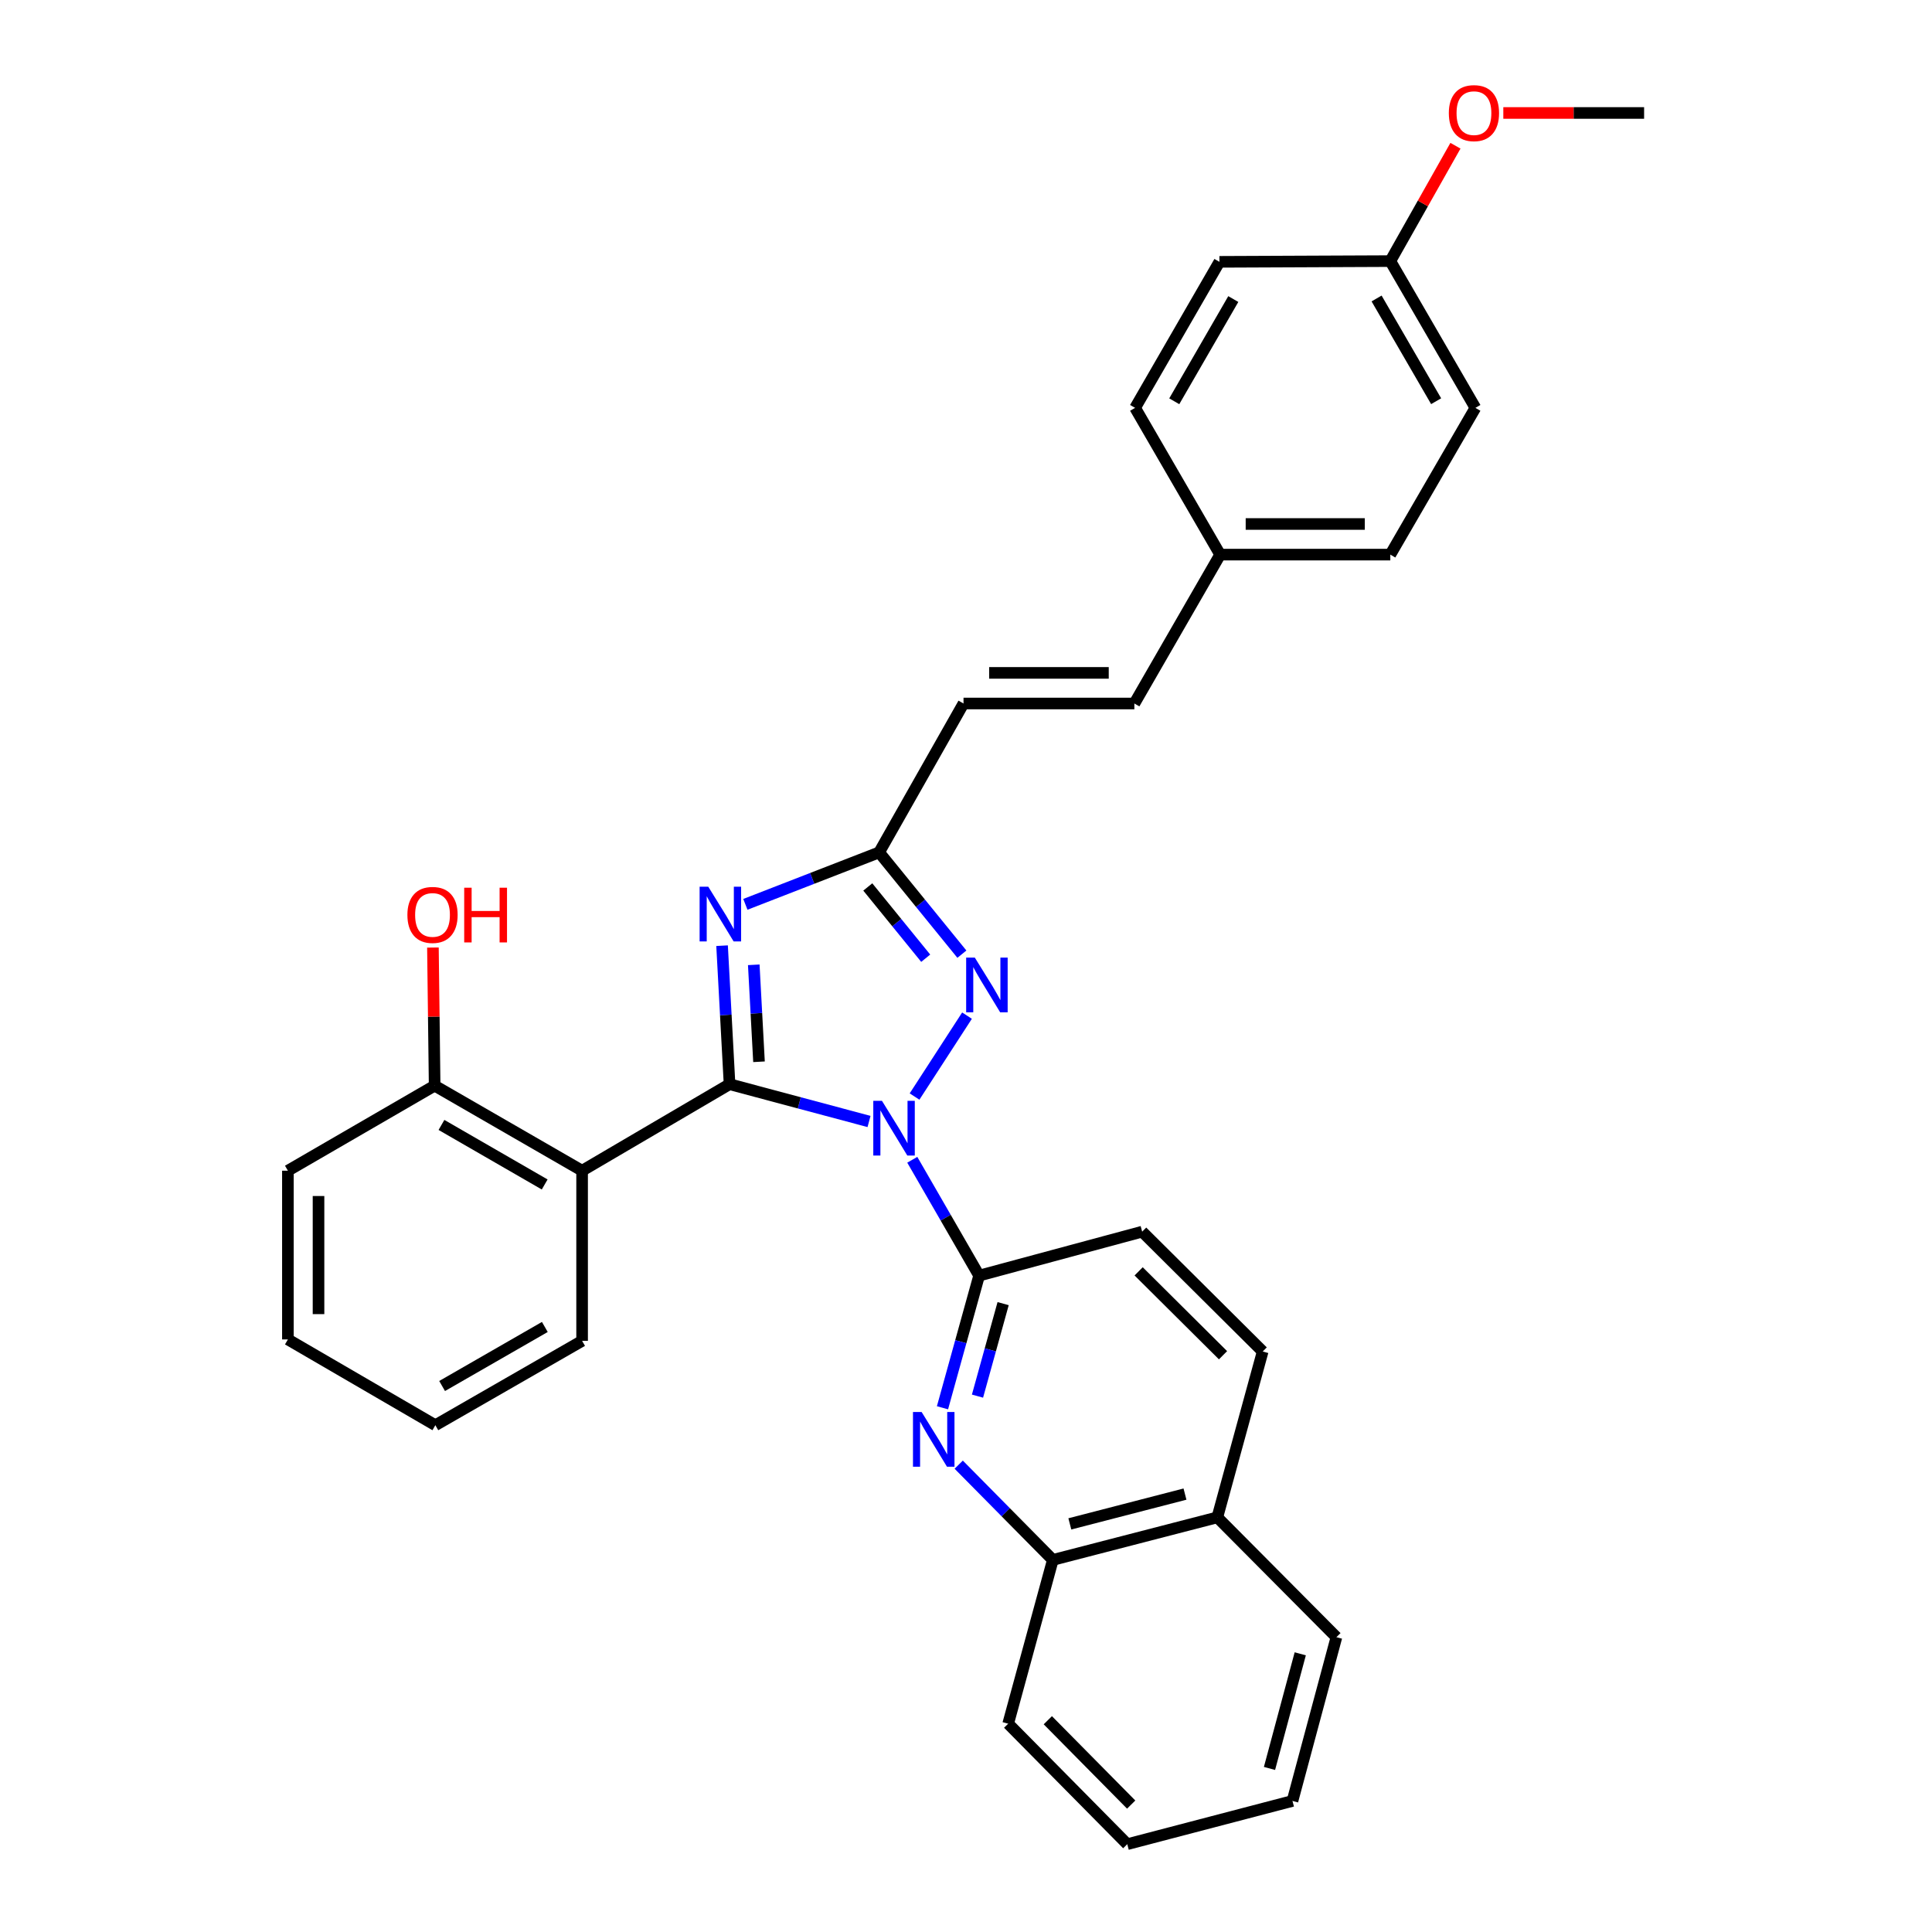<?xml version='1.0' encoding='iso-8859-1'?>
<svg version='1.1' baseProfile='full'
              xmlns='http://www.w3.org/2000/svg'
                      xmlns:rdkit='http://www.rdkit.org/xml'
                      xmlns:xlink='http://www.w3.org/1999/xlink'
                  xml:space='preserve'
width='1000px' height='1000px' viewBox='0 0 1000 1000'>
<!-- END OF HEADER -->
<rect style='opacity:1.0;fill:#FFFFFF;stroke:none' width='1000' height='1000' x='0' y='0'> </rect>
<path class='bond-0' d='M 449.81,580.475 L 413.712,570.828' style='fill:none;fill-rule:evenodd;stroke:#0000FF;stroke-width:6px;stroke-linecap:butt;stroke-linejoin:miter;stroke-opacity:1' />
<path class='bond-0' d='M 413.712,570.828 L 377.613,561.181' style='fill:none;fill-rule:evenodd;stroke:#000000;stroke-width:6px;stroke-linecap:butt;stroke-linejoin:miter;stroke-opacity:1' />
<path class='bond-2' d='M 473.368,567.565 L 500.523,525.691' style='fill:none;fill-rule:evenodd;stroke:#0000FF;stroke-width:6px;stroke-linecap:butt;stroke-linejoin:miter;stroke-opacity:1' />
<path class='bond-3' d='M 472.194,600.297 L 489.491,630.278' style='fill:none;fill-rule:evenodd;stroke:#0000FF;stroke-width:6px;stroke-linecap:butt;stroke-linejoin:miter;stroke-opacity:1' />
<path class='bond-3' d='M 489.491,630.278 L 506.789,660.259' style='fill:none;fill-rule:evenodd;stroke:#000000;stroke-width:6px;stroke-linecap:butt;stroke-linejoin:miter;stroke-opacity:1' />
<path class='bond-1' d='M 377.613,561.181 L 375.678,525.332' style='fill:none;fill-rule:evenodd;stroke:#000000;stroke-width:6px;stroke-linecap:butt;stroke-linejoin:miter;stroke-opacity:1' />
<path class='bond-1' d='M 375.678,525.332 L 373.742,489.482' style='fill:none;fill-rule:evenodd;stroke:#0000FF;stroke-width:6px;stroke-linecap:butt;stroke-linejoin:miter;stroke-opacity:1' />
<path class='bond-1' d='M 392.859,549.571 L 391.504,524.477' style='fill:none;fill-rule:evenodd;stroke:#000000;stroke-width:6px;stroke-linecap:butt;stroke-linejoin:miter;stroke-opacity:1' />
<path class='bond-1' d='M 391.504,524.477 L 390.149,499.383' style='fill:none;fill-rule:evenodd;stroke:#0000FF;stroke-width:6px;stroke-linecap:butt;stroke-linejoin:miter;stroke-opacity:1' />
<path class='bond-4' d='M 377.613,561.181 L 301.297,605.956' style='fill:none;fill-rule:evenodd;stroke:#000000;stroke-width:6px;stroke-linecap:butt;stroke-linejoin:miter;stroke-opacity:1' />
<path class='bond-31' d='M 385.803,468.089 L 420.421,454.639' style='fill:none;fill-rule:evenodd;stroke:#0000FF;stroke-width:6px;stroke-linecap:butt;stroke-linejoin:miter;stroke-opacity:1' />
<path class='bond-31' d='M 420.421,454.639 L 455.039,441.189' style='fill:none;fill-rule:evenodd;stroke:#000000;stroke-width:6px;stroke-linecap:butt;stroke-linejoin:miter;stroke-opacity:1' />
<path class='bond-5' d='M 497.871,493.878 L 476.455,467.534' style='fill:none;fill-rule:evenodd;stroke:#0000FF;stroke-width:6px;stroke-linecap:butt;stroke-linejoin:miter;stroke-opacity:1' />
<path class='bond-5' d='M 476.455,467.534 L 455.039,441.189' style='fill:none;fill-rule:evenodd;stroke:#000000;stroke-width:6px;stroke-linecap:butt;stroke-linejoin:miter;stroke-opacity:1' />
<path class='bond-5' d='M 479.148,495.973 L 464.157,477.532' style='fill:none;fill-rule:evenodd;stroke:#0000FF;stroke-width:6px;stroke-linecap:butt;stroke-linejoin:miter;stroke-opacity:1' />
<path class='bond-5' d='M 464.157,477.532 L 449.165,459.09' style='fill:none;fill-rule:evenodd;stroke:#000000;stroke-width:6px;stroke-linecap:butt;stroke-linejoin:miter;stroke-opacity:1' />
<path class='bond-6' d='M 506.789,660.259 L 497.31,694.46' style='fill:none;fill-rule:evenodd;stroke:#000000;stroke-width:6px;stroke-linecap:butt;stroke-linejoin:miter;stroke-opacity:1' />
<path class='bond-6' d='M 497.31,694.46 L 487.83,728.661' style='fill:none;fill-rule:evenodd;stroke:#0000FF;stroke-width:6px;stroke-linecap:butt;stroke-linejoin:miter;stroke-opacity:1' />
<path class='bond-6' d='M 519.219,674.753 L 512.584,698.694' style='fill:none;fill-rule:evenodd;stroke:#000000;stroke-width:6px;stroke-linecap:butt;stroke-linejoin:miter;stroke-opacity:1' />
<path class='bond-6' d='M 512.584,698.694 L 505.948,722.635' style='fill:none;fill-rule:evenodd;stroke:#0000FF;stroke-width:6px;stroke-linecap:butt;stroke-linejoin:miter;stroke-opacity:1' />
<path class='bond-11' d='M 506.789,660.259 L 591.18,637.506' style='fill:none;fill-rule:evenodd;stroke:#000000;stroke-width:6px;stroke-linecap:butt;stroke-linejoin:miter;stroke-opacity:1' />
<path class='bond-9' d='M 301.297,605.956 L 224.971,561.929' style='fill:none;fill-rule:evenodd;stroke:#000000;stroke-width:6px;stroke-linecap:butt;stroke-linejoin:miter;stroke-opacity:1' />
<path class='bond-9' d='M 281.928,613.082 L 228.501,582.263' style='fill:none;fill-rule:evenodd;stroke:#000000;stroke-width:6px;stroke-linecap:butt;stroke-linejoin:miter;stroke-opacity:1' />
<path class='bond-15' d='M 301.297,605.956 L 301.297,694.028' style='fill:none;fill-rule:evenodd;stroke:#000000;stroke-width:6px;stroke-linecap:butt;stroke-linejoin:miter;stroke-opacity:1' />
<path class='bond-7' d='M 455.039,441.189 L 498.714,364.133' style='fill:none;fill-rule:evenodd;stroke:#000000;stroke-width:6px;stroke-linecap:butt;stroke-linejoin:miter;stroke-opacity:1' />
<path class='bond-8' d='M 496.229,758.108 L 520.586,782.757' style='fill:none;fill-rule:evenodd;stroke:#0000FF;stroke-width:6px;stroke-linecap:butt;stroke-linejoin:miter;stroke-opacity:1' />
<path class='bond-8' d='M 520.586,782.757 L 544.943,807.407' style='fill:none;fill-rule:evenodd;stroke:#000000;stroke-width:6px;stroke-linecap:butt;stroke-linejoin:miter;stroke-opacity:1' />
<path class='bond-10' d='M 498.714,364.133 L 587.147,364.133' style='fill:none;fill-rule:evenodd;stroke:#000000;stroke-width:6px;stroke-linecap:butt;stroke-linejoin:miter;stroke-opacity:1' />
<path class='bond-10' d='M 511.979,348.283 L 573.882,348.283' style='fill:none;fill-rule:evenodd;stroke:#000000;stroke-width:6px;stroke-linecap:butt;stroke-linejoin:miter;stroke-opacity:1' />
<path class='bond-12' d='M 544.943,807.407 L 630.083,785.384' style='fill:none;fill-rule:evenodd;stroke:#000000;stroke-width:6px;stroke-linecap:butt;stroke-linejoin:miter;stroke-opacity:1' />
<path class='bond-12' d='M 553.745,788.759 L 613.343,773.343' style='fill:none;fill-rule:evenodd;stroke:#000000;stroke-width:6px;stroke-linecap:butt;stroke-linejoin:miter;stroke-opacity:1' />
<path class='bond-23' d='M 544.943,807.407 L 521.829,892.177' style='fill:none;fill-rule:evenodd;stroke:#000000;stroke-width:6px;stroke-linecap:butt;stroke-linejoin:miter;stroke-opacity:1' />
<path class='bond-17' d='M 224.971,561.929 L 224.527,526.19' style='fill:none;fill-rule:evenodd;stroke:#000000;stroke-width:6px;stroke-linecap:butt;stroke-linejoin:miter;stroke-opacity:1' />
<path class='bond-17' d='M 224.527,526.19 L 224.082,490.45' style='fill:none;fill-rule:evenodd;stroke:#FF0000;stroke-width:6px;stroke-linecap:butt;stroke-linejoin:miter;stroke-opacity:1' />
<path class='bond-24' d='M 224.971,561.929 L 149.016,605.956' style='fill:none;fill-rule:evenodd;stroke:#000000;stroke-width:6px;stroke-linecap:butt;stroke-linejoin:miter;stroke-opacity:1' />
<path class='bond-14' d='M 587.147,364.133 L 631.553,287.068' style='fill:none;fill-rule:evenodd;stroke:#000000;stroke-width:6px;stroke-linecap:butt;stroke-linejoin:miter;stroke-opacity:1' />
<path class='bond-13' d='M 591.18,637.506 L 653.567,699.532' style='fill:none;fill-rule:evenodd;stroke:#000000;stroke-width:6px;stroke-linecap:butt;stroke-linejoin:miter;stroke-opacity:1' />
<path class='bond-13' d='M 589.363,658.05 L 633.034,701.468' style='fill:none;fill-rule:evenodd;stroke:#000000;stroke-width:6px;stroke-linecap:butt;stroke-linejoin:miter;stroke-opacity:1' />
<path class='bond-25' d='M 630.083,785.384 L 691.729,847.401' style='fill:none;fill-rule:evenodd;stroke:#000000;stroke-width:6px;stroke-linecap:butt;stroke-linejoin:miter;stroke-opacity:1' />
<path class='bond-32' d='M 630.083,785.384 L 653.567,699.532' style='fill:none;fill-rule:evenodd;stroke:#000000;stroke-width:6px;stroke-linecap:butt;stroke-linejoin:miter;stroke-opacity:1' />
<path class='bond-18' d='M 631.553,287.068 L 587.526,211.112' style='fill:none;fill-rule:evenodd;stroke:#000000;stroke-width:6px;stroke-linecap:butt;stroke-linejoin:miter;stroke-opacity:1' />
<path class='bond-19' d='M 631.553,287.068 L 719.625,287.068' style='fill:none;fill-rule:evenodd;stroke:#000000;stroke-width:6px;stroke-linecap:butt;stroke-linejoin:miter;stroke-opacity:1' />
<path class='bond-19' d='M 644.764,271.218 L 706.414,271.218' style='fill:none;fill-rule:evenodd;stroke:#000000;stroke-width:6px;stroke-linecap:butt;stroke-linejoin:miter;stroke-opacity:1' />
<path class='bond-27' d='M 301.297,694.028 L 225.341,737.685' style='fill:none;fill-rule:evenodd;stroke:#000000;stroke-width:6px;stroke-linecap:butt;stroke-linejoin:miter;stroke-opacity:1' />
<path class='bond-27' d='M 282.005,686.835 L 228.836,717.395' style='fill:none;fill-rule:evenodd;stroke:#000000;stroke-width:6px;stroke-linecap:butt;stroke-linejoin:miter;stroke-opacity:1' />
<path class='bond-16' d='M 719.625,135.148 L 763.661,211.112' style='fill:none;fill-rule:evenodd;stroke:#000000;stroke-width:6px;stroke-linecap:butt;stroke-linejoin:miter;stroke-opacity:1' />
<path class='bond-16' d='M 712.518,154.491 L 743.343,207.666' style='fill:none;fill-rule:evenodd;stroke:#000000;stroke-width:6px;stroke-linecap:butt;stroke-linejoin:miter;stroke-opacity:1' />
<path class='bond-22' d='M 719.625,135.148 L 736.481,105.29' style='fill:none;fill-rule:evenodd;stroke:#000000;stroke-width:6px;stroke-linecap:butt;stroke-linejoin:miter;stroke-opacity:1' />
<path class='bond-22' d='M 736.481,105.29 L 753.337,75.431' style='fill:none;fill-rule:evenodd;stroke:#FF0000;stroke-width:6px;stroke-linecap:butt;stroke-linejoin:miter;stroke-opacity:1' />
<path class='bond-35' d='M 719.625,135.148 L 631.174,135.526' style='fill:none;fill-rule:evenodd;stroke:#000000;stroke-width:6px;stroke-linecap:butt;stroke-linejoin:miter;stroke-opacity:1' />
<path class='bond-21' d='M 587.526,211.112 L 631.174,135.526' style='fill:none;fill-rule:evenodd;stroke:#000000;stroke-width:6px;stroke-linecap:butt;stroke-linejoin:miter;stroke-opacity:1' />
<path class='bond-21' d='M 607.799,207.7 L 638.353,154.79' style='fill:none;fill-rule:evenodd;stroke:#000000;stroke-width:6px;stroke-linecap:butt;stroke-linejoin:miter;stroke-opacity:1' />
<path class='bond-20' d='M 719.625,287.068 L 763.661,211.112' style='fill:none;fill-rule:evenodd;stroke:#000000;stroke-width:6px;stroke-linecap:butt;stroke-linejoin:miter;stroke-opacity:1' />
<path class='bond-26' d='M 778.114,58.47 L 814.549,58.47' style='fill:none;fill-rule:evenodd;stroke:#FF0000;stroke-width:6px;stroke-linecap:butt;stroke-linejoin:miter;stroke-opacity:1' />
<path class='bond-26' d='M 814.549,58.47 L 850.984,58.47' style='fill:none;fill-rule:evenodd;stroke:#000000;stroke-width:6px;stroke-linecap:butt;stroke-linejoin:miter;stroke-opacity:1' />
<path class='bond-28' d='M 521.829,892.177 L 583.475,954.545' style='fill:none;fill-rule:evenodd;stroke:#000000;stroke-width:6px;stroke-linecap:butt;stroke-linejoin:miter;stroke-opacity:1' />
<path class='bond-28' d='M 542.348,890.39 L 585.501,934.048' style='fill:none;fill-rule:evenodd;stroke:#000000;stroke-width:6px;stroke-linecap:butt;stroke-linejoin:miter;stroke-opacity:1' />
<path class='bond-29' d='M 149.016,605.956 L 149.016,693.288' style='fill:none;fill-rule:evenodd;stroke:#000000;stroke-width:6px;stroke-linecap:butt;stroke-linejoin:miter;stroke-opacity:1' />
<path class='bond-29' d='M 164.865,619.056 L 164.865,680.189' style='fill:none;fill-rule:evenodd;stroke:#000000;stroke-width:6px;stroke-linecap:butt;stroke-linejoin:miter;stroke-opacity:1' />
<path class='bond-30' d='M 691.729,847.401 L 668.985,932.162' style='fill:none;fill-rule:evenodd;stroke:#000000;stroke-width:6px;stroke-linecap:butt;stroke-linejoin:miter;stroke-opacity:1' />
<path class='bond-30' d='M 673.009,856.007 L 657.088,915.34' style='fill:none;fill-rule:evenodd;stroke:#000000;stroke-width:6px;stroke-linecap:butt;stroke-linejoin:miter;stroke-opacity:1' />
<path class='bond-33' d='M 225.341,737.685 L 149.016,693.288' style='fill:none;fill-rule:evenodd;stroke:#000000;stroke-width:6px;stroke-linecap:butt;stroke-linejoin:miter;stroke-opacity:1' />
<path class='bond-34' d='M 583.475,954.545 L 668.985,932.162' style='fill:none;fill-rule:evenodd;stroke:#000000;stroke-width:6px;stroke-linecap:butt;stroke-linejoin:miter;stroke-opacity:1' />
<path  class='atom-0' d='M 456.493 569.774
L 465.773 584.774
Q 466.693 586.254, 468.173 588.934
Q 469.653 591.614, 469.733 591.774
L 469.733 569.774
L 473.493 569.774
L 473.493 598.094
L 469.613 598.094
L 459.653 581.694
Q 458.493 579.774, 457.253 577.574
Q 456.053 575.374, 455.693 574.694
L 455.693 598.094
L 452.013 598.094
L 452.013 569.774
L 456.493 569.774
' fill='#0000FF'/>
<path  class='atom-2' d='M 366.598 458.958
L 375.878 473.958
Q 376.798 475.438, 378.278 478.118
Q 379.758 480.798, 379.838 480.958
L 379.838 458.958
L 383.598 458.958
L 383.598 487.278
L 379.718 487.278
L 369.758 470.878
Q 368.598 468.958, 367.358 466.758
Q 366.158 464.558, 365.798 463.878
L 365.798 487.278
L 362.118 487.278
L 362.118 458.958
L 366.598 458.958
' fill='#0000FF'/>
<path  class='atom-3' d='M 504.562 495.65
L 513.842 510.65
Q 514.762 512.13, 516.242 514.81
Q 517.722 517.49, 517.802 517.65
L 517.802 495.65
L 521.562 495.65
L 521.562 523.97
L 517.682 523.97
L 507.722 507.57
Q 506.562 505.65, 505.322 503.45
Q 504.122 501.25, 503.762 500.57
L 503.762 523.97
L 500.082 523.97
L 500.082 495.65
L 504.562 495.65
' fill='#0000FF'/>
<path  class='atom-7' d='M 477.036 730.86
L 486.316 745.86
Q 487.236 747.34, 488.716 750.02
Q 490.196 752.7, 490.276 752.86
L 490.276 730.86
L 494.036 730.86
L 494.036 759.18
L 490.156 759.18
L 480.196 742.78
Q 479.036 740.86, 477.796 738.66
Q 476.596 736.46, 476.236 735.78
L 476.236 759.18
L 472.556 759.18
L 472.556 730.86
L 477.036 730.86
' fill='#0000FF'/>
<path  class='atom-18' d='M 210.871 473.559
Q 210.871 466.759, 214.231 462.959
Q 217.591 459.159, 223.871 459.159
Q 230.151 459.159, 233.511 462.959
Q 236.871 466.759, 236.871 473.559
Q 236.871 480.439, 233.471 484.359
Q 230.071 488.239, 223.871 488.239
Q 217.631 488.239, 214.231 484.359
Q 210.871 480.479, 210.871 473.559
M 223.871 485.039
Q 228.191 485.039, 230.511 482.159
Q 232.871 479.239, 232.871 473.559
Q 232.871 467.999, 230.511 465.199
Q 228.191 462.359, 223.871 462.359
Q 219.551 462.359, 217.191 465.159
Q 214.871 467.959, 214.871 473.559
Q 214.871 479.279, 217.191 482.159
Q 219.551 485.039, 223.871 485.039
' fill='#FF0000'/>
<path  class='atom-18' d='M 240.271 459.479
L 244.111 459.479
L 244.111 471.519
L 258.591 471.519
L 258.591 459.479
L 262.431 459.479
L 262.431 487.799
L 258.591 487.799
L 258.591 474.719
L 244.111 474.719
L 244.111 487.799
L 240.271 487.799
L 240.271 459.479
' fill='#FF0000'/>
<path  class='atom-23' d='M 749.912 58.55
Q 749.912 51.75, 753.272 47.95
Q 756.632 44.15, 762.912 44.15
Q 769.192 44.15, 772.552 47.95
Q 775.912 51.75, 775.912 58.55
Q 775.912 65.43, 772.512 69.35
Q 769.112 73.23, 762.912 73.23
Q 756.672 73.23, 753.272 69.35
Q 749.912 65.47, 749.912 58.55
M 762.912 70.03
Q 767.232 70.03, 769.552 67.15
Q 771.912 64.23, 771.912 58.55
Q 771.912 52.99, 769.552 50.19
Q 767.232 47.35, 762.912 47.35
Q 758.592 47.35, 756.232 50.15
Q 753.912 52.95, 753.912 58.55
Q 753.912 64.27, 756.232 67.15
Q 758.592 70.03, 762.912 70.03
' fill='#FF0000'/>
</svg>
